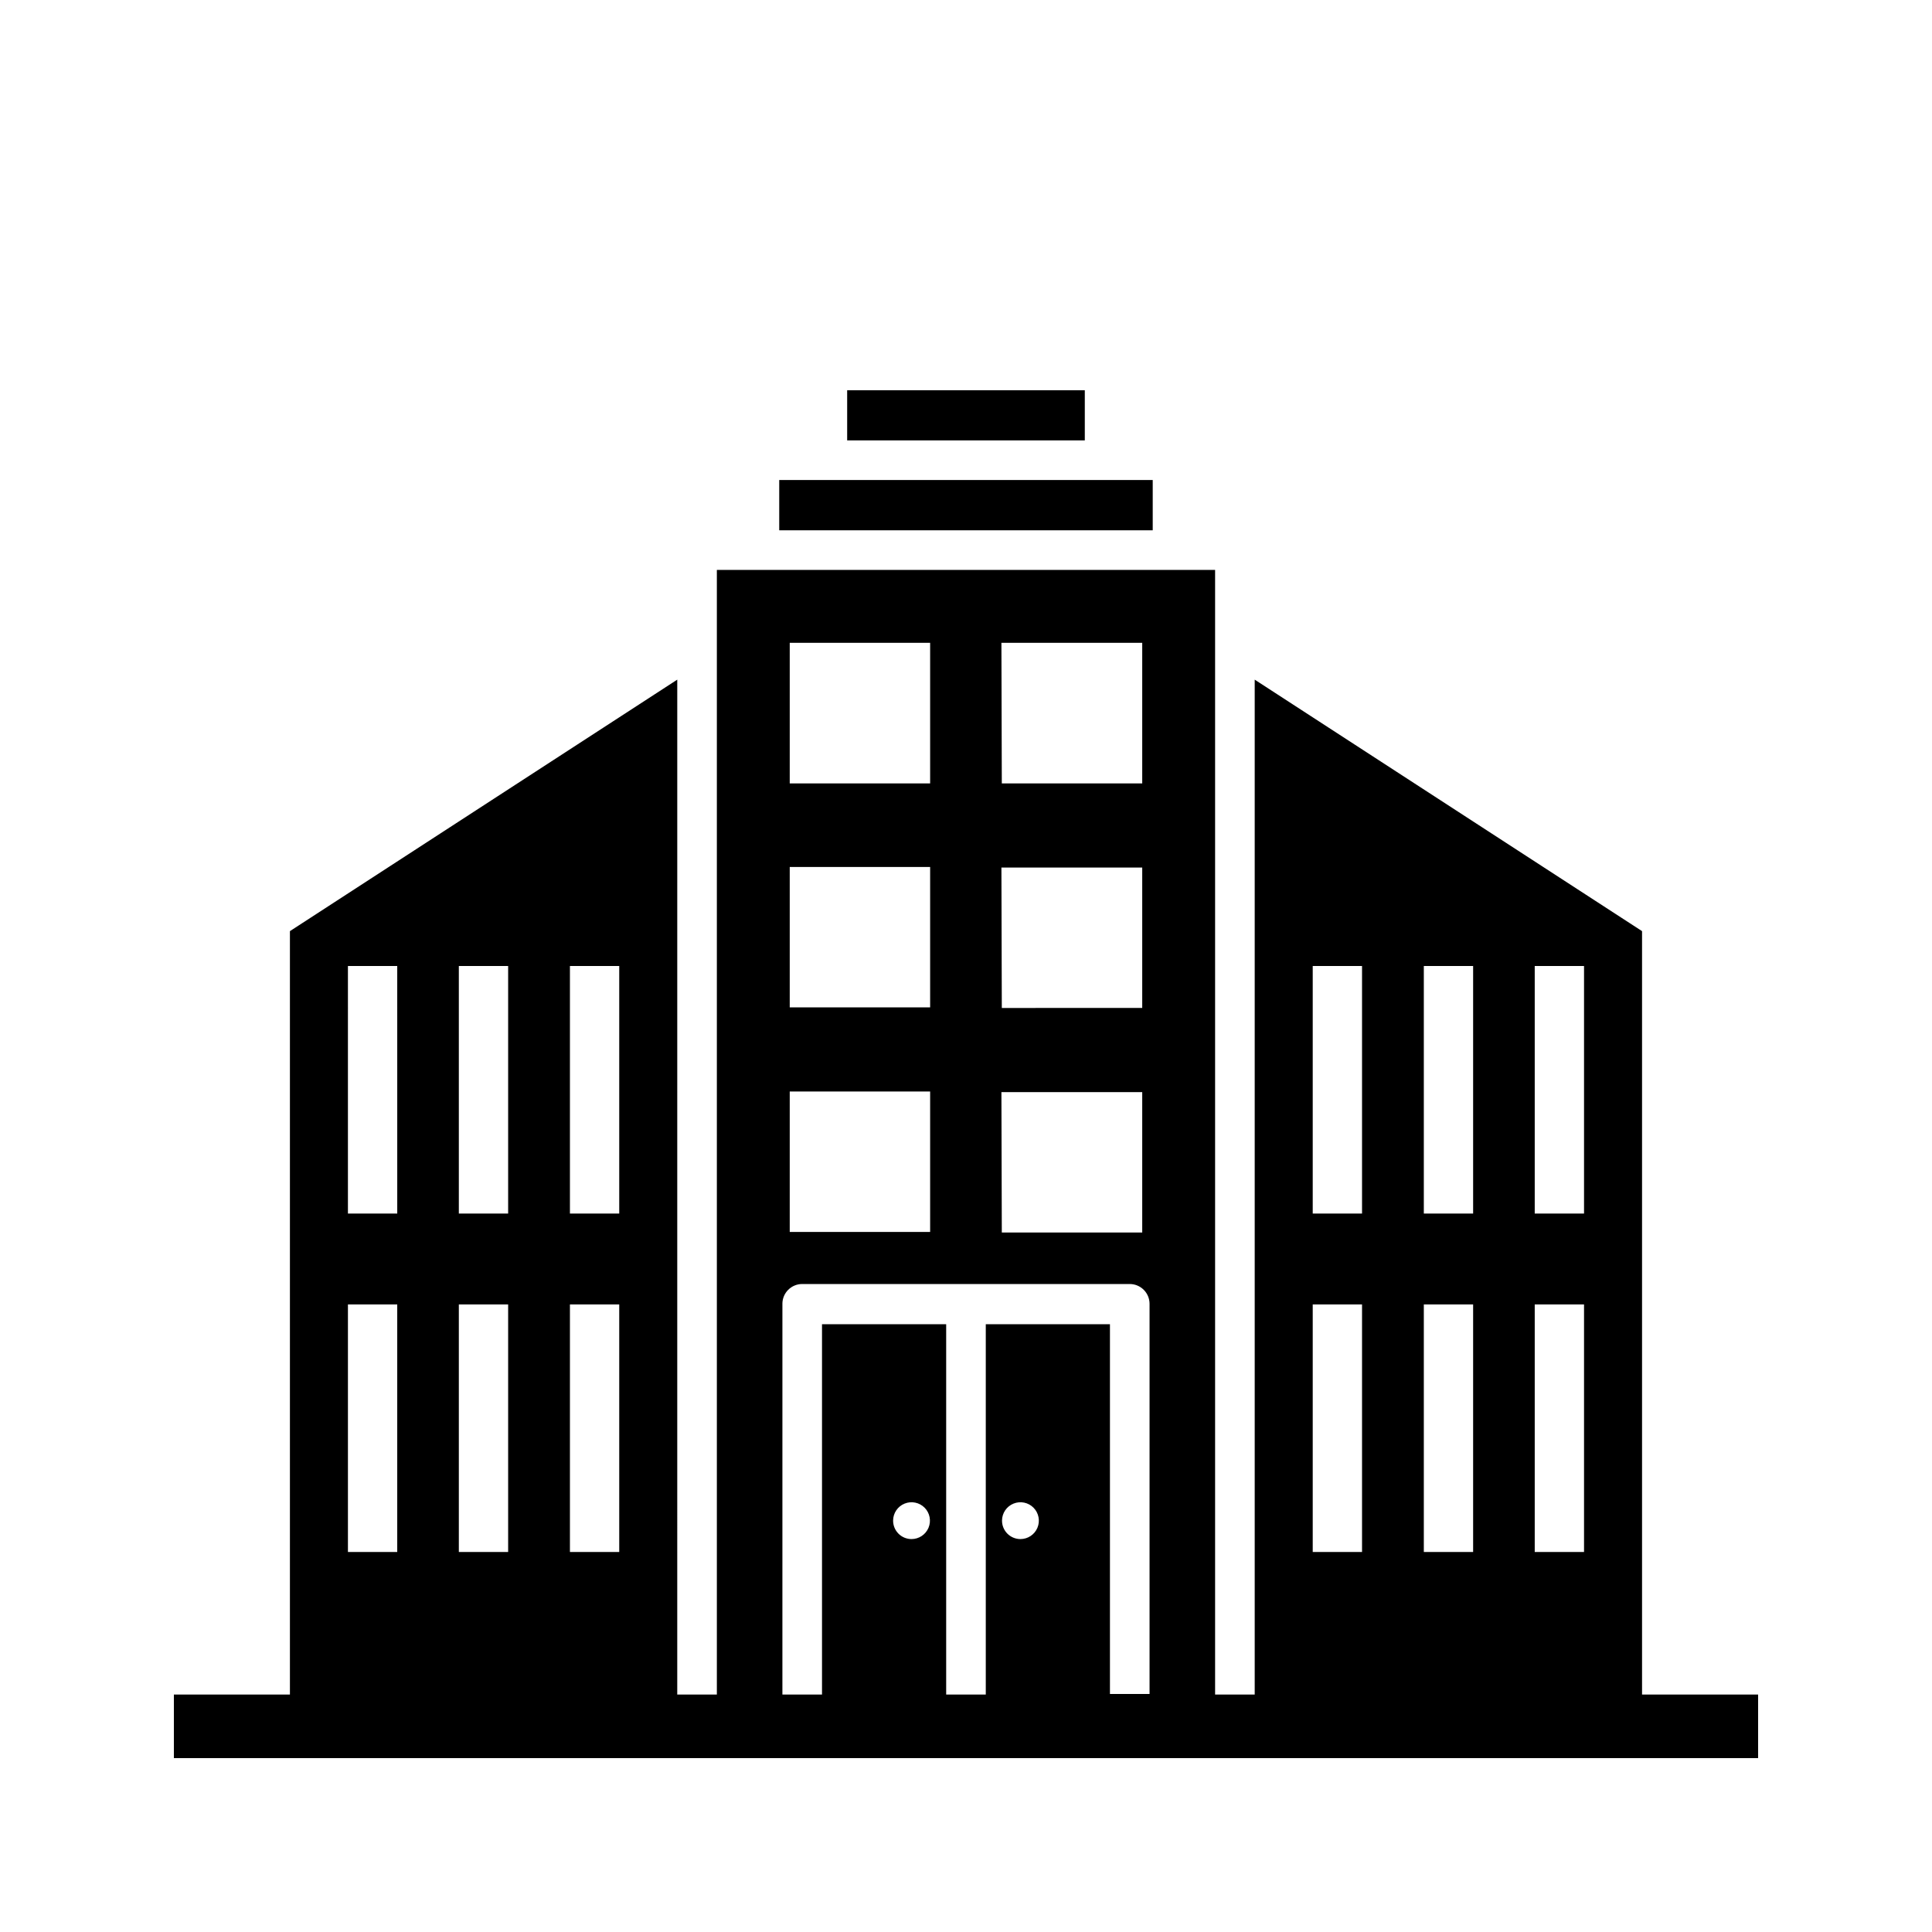 <?xml version="1.0" encoding="UTF-8"?>
<!-- Uploaded to: ICON Repo, www.svgrepo.com, Generator: ICON Repo Mixer Tools -->
<svg fill="#000000" width="800px" height="800px" version="1.1" viewBox="144 144 512 512" xmlns="http://www.w3.org/2000/svg">
 <path d="m579.16 593.07v-202.31l-102.65-66.648v268.96h-10.496v-298.04h-132.04v298.04h-10.496l0.004-268.96-102.65 66.648v202.31h-30.754v16.844h419.84v-16.844zm-28.441-193.07h13.066v65.598h-13.066zm0 89.688h13.066v65.602h-13.066zm-29.391-89.688h13.066v65.598h-13.066zm0 89.688h13.066v65.602h-13.066zm-29.441-89.688h13.066v65.598h-13.066zm0 89.688h13.066v65.602h-13.066zm-196.85-89.688h13.066v65.598h-13.066zm0 89.688h13.066v65.602h-13.066zm-29.441-89.688h13.066v65.598h-13.066zm0 89.688h13.066v65.602h-13.066zm-29.391-89.688h13.066l0.004 65.598h-13.07zm0 89.688h13.066v65.602h-13.066zm173.18-175.34h37.316v37.262h-37.211zm0 59.566 37.316-0.004v37.207l-37.211 0.004zm0 59.512h37.316v37.207h-37.211zm-56.098-119.08h37.207v37.262h-37.207zm0 59.406h37.207v37.207l-37.207 0.004zm0 59.512h37.207v37.207l-37.207 0.004zm-1.941 56.258-0.004 0.004c0-2.898 2.352-5.25 5.25-5.25h86.801c1.395 0 2.727 0.555 3.711 1.539 0.984 0.984 1.539 2.316 1.539 3.711v103.39h-10.496v-97.984h-32.906v98.137l-10.496 0.004v-98.141h-32.906v98.137h-10.496zm58.199 57.414c0.02-1.969 1.223-3.731 3.047-4.469 1.828-0.738 3.918-0.309 5.301 1.09 1.387 1.398 1.793 3.496 1.035 5.312-0.758 1.816-2.535 3-4.504 3-1.301 0-2.551-0.52-3.469-1.445-0.918-0.93-1.426-2.184-1.41-3.488zm-28.863 0c0.02-1.969 1.223-3.731 3.047-4.469 1.824-0.738 3.918-0.309 5.301 1.09 1.387 1.398 1.793 3.496 1.035 5.312-0.758 1.816-2.535 3-4.504 3-1.305 0-2.555-0.52-3.469-1.445-0.918-0.93-1.426-2.184-1.41-3.488zm50.801-286.23h-62.977v-13.277h62.977zm18 23.828h-98.98v-13.332h98.98z"/>
</svg>